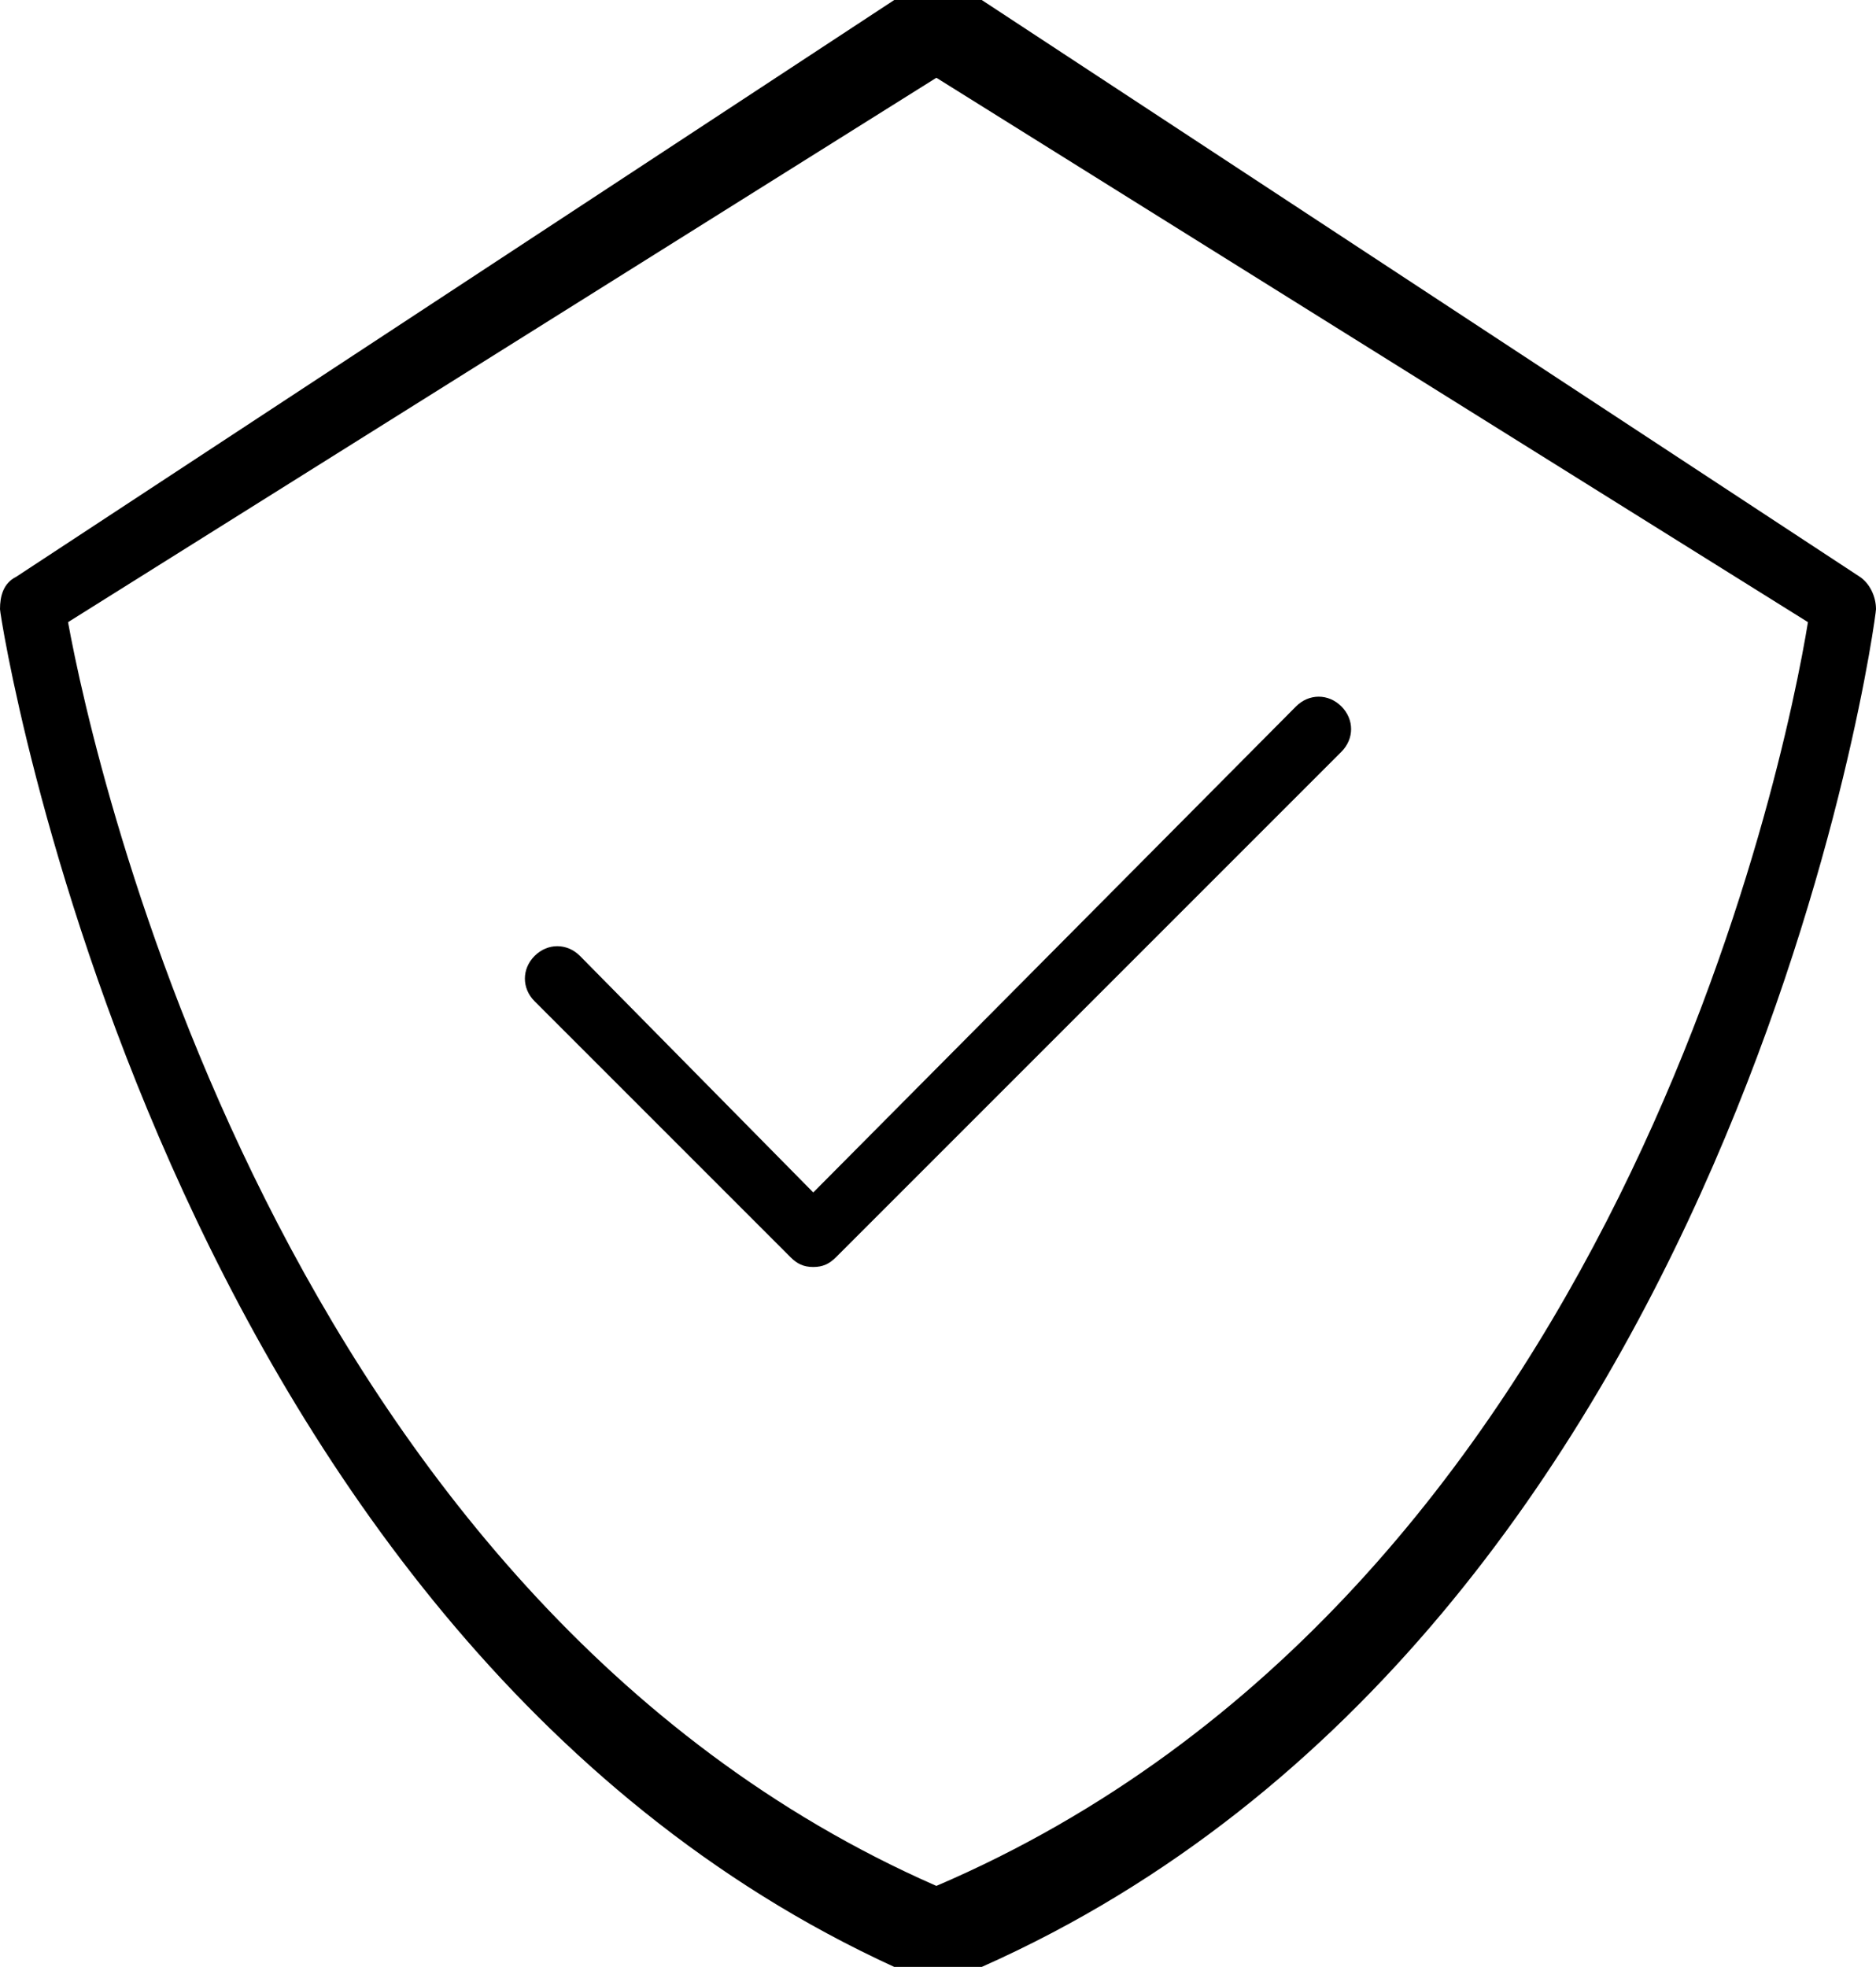 <?xml version="1.0" encoding="utf-8"?>
<!-- Generator: Adobe Illustrator 24.2.0, SVG Export Plug-In . SVG Version: 6.00 Build 0)  -->
<svg version="1.1" id="Warstwa_1" xmlns="http://www.w3.org/2000/svg" xmlns:xlink="http://www.w3.org/1999/xlink" x="0px" y="0px"
	 width="57.9px" height="60.7px" viewBox="0 0 57.9 60.7" style="enable-background:new 0 0 57.9 60.7;" xml:space="preserve">
<style type="text/css">
	.st0{fill:#FF7D5F;}
	.st1{fill:#FFFFFF;}
	.st2{fill:#2B292C;}
	.st3{fill:#666666;}
	.st4{fill:#1F1E20;}
	.st5{fill:#FEFDFF;}
	.st6{fill:none;}
	.st7{fill:#F37C61;}
	.st8{fill:#E5E3E7;}
	.st9{fill:#E57A6A;}
</style>
<g>
	<path d="M57.4,17.8L30.3,0h-2.7L0.5,17.8C0.1,18,0,18.4,0,18.8c0,0.3,4.9,31.5,27.6,41.9h2.7c23.4-10.4,27.6-41.6,27.6-41.9
		C57.9,18.4,57.7,18,57.4,17.8z M28.9,58.2c-20.3-8.9-26-34.6-26.8-39L28.9,2.4l26.9,16.8C55.1,23.5,49.9,49.2,28.9,58.2z"/>
	<path d="M17.9,29.5c-0.4-0.4-1-0.4-1.4,0s-0.4,1,0,1.4l7.9,7.9c0.2,0.2,0.4,0.3,0.7,0.3s0.5-0.1,0.7-0.3l15.6-15.6
		c0.4-0.4,0.4-1,0-1.4s-1-0.4-1.4,0L25.1,36.8L17.9,29.5z"/>
</g>
</svg>
